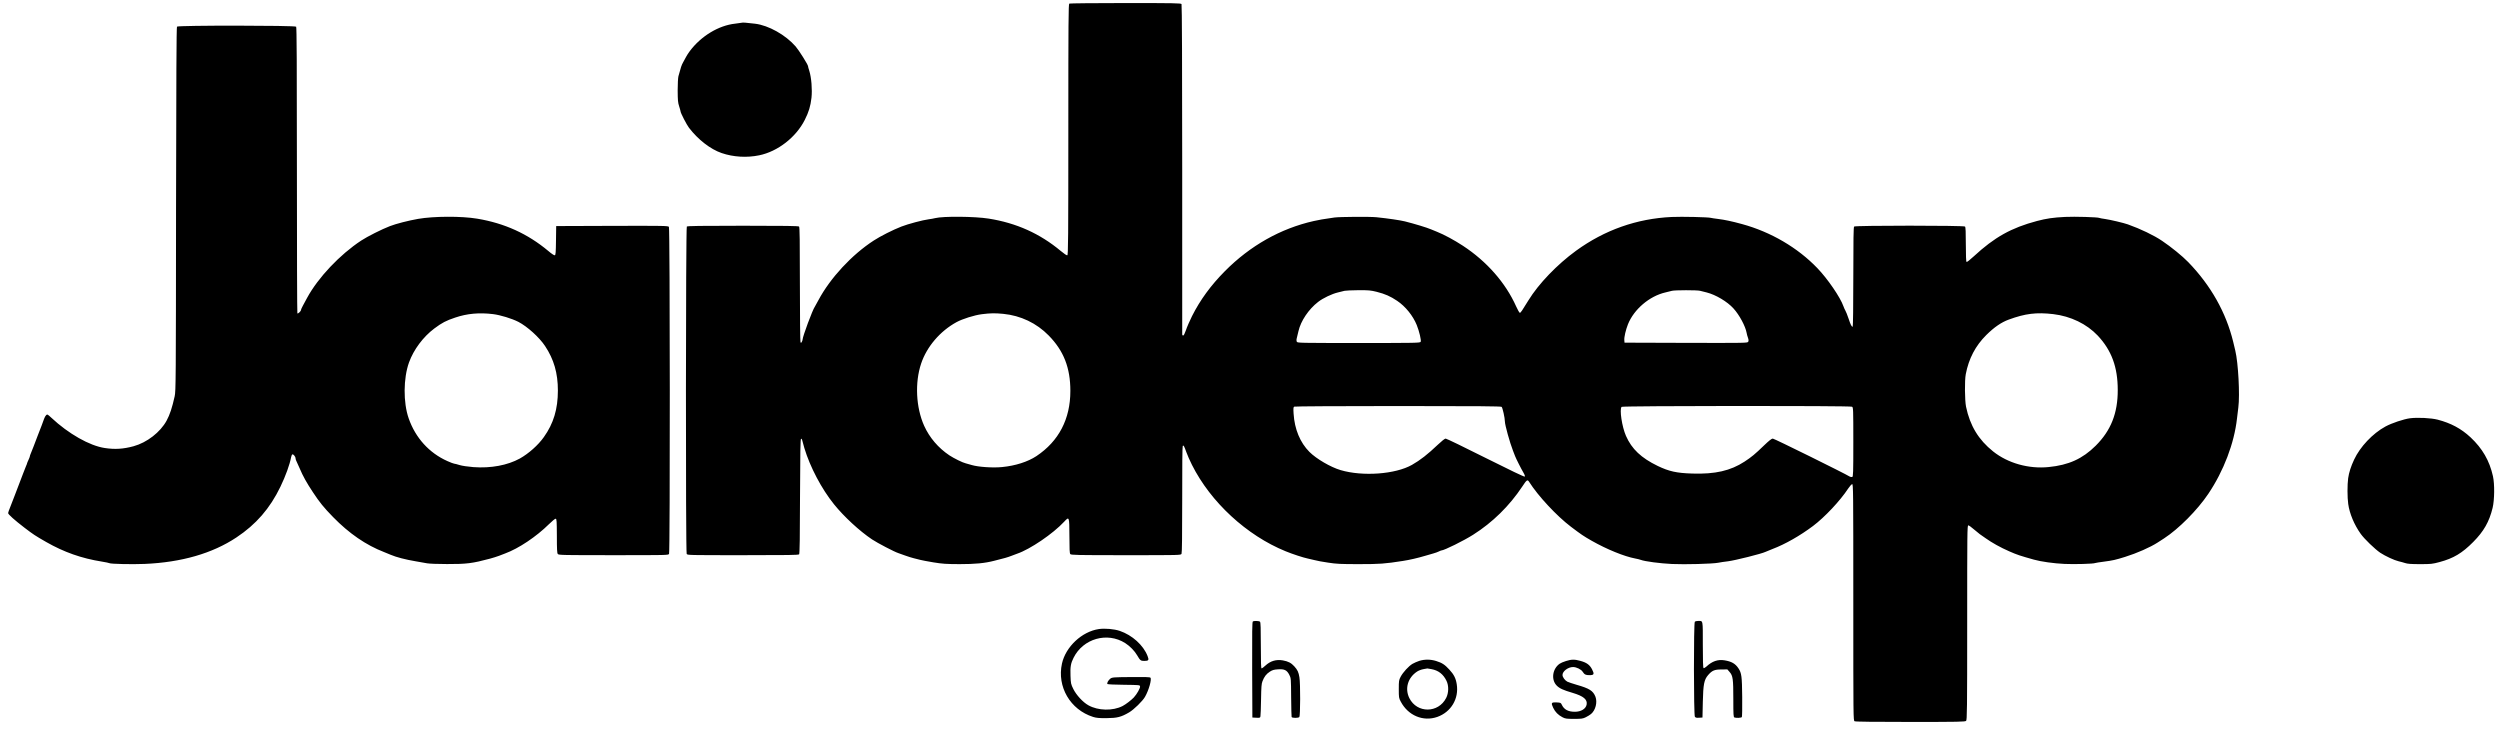 <svg
    xmlns="http://www.w3.org/2000/svg"
    version="1"
    viewBox="0 0 3688 1080"
    fill="currentColor"
>
    <path d="M1577.4 5.3c-1.2.7-1.4 26.3-1.4 185.8 0 160.9-.2 185-1.5 185.5-.8.4-4.7-2.2-9.7-6.4-30.7-25.6-65.3-41.2-106.2-47.7-20.5-3.3-67.5-3.7-79.2-.7-2.1.6-6.4 1.3-9.4 1.7-8.3 1-30.8 7-40.2 10.7-12.4 4.8-31.2 14.3-40.8 20.6-32.3 20.9-64.1 55.2-81.6 87.9-2.6 4.8-5 9.2-5.4 9.8-3.2 4.2-18 44.1-18 48.3 0 .7-.5 2.3-1.1 3.4-.9 1.7-1.3 1.8-2 .7-.5-.8-.9-39-.9-85.5 0-64-.3-84.3-1.2-85.2s-20.7-1.2-82.8-1.2-81.9.3-82.8 1.2c-1.6 1.6-1.8 479.9-.2 482.9 1 1.9 3 1.9 82.9 1.9 67.4 0 82.1-.2 83-1.3.8-1 1.2-25.4 1.3-85.7.2-65 .6-84.4 1.5-84.7.7-.3 1.5.8 1.8 2.4.3 1.5 1.7 6.6 3.1 11.3 8.4 27.9 25.4 60.2 43.8 83 14.7 18.2 37.5 39.3 56 51.7 8.1 5.4 33.2 18.5 39 20.3 1.7.5 6.3 2.1 10.1 3.6 3.9 1.4 9.5 3.2 12.5 3.9s7.3 1.7 9.5 2.4c2.2.6 11 2.3 19.5 3.7 13.5 2.2 18.5 2.5 38.5 2.6 23.2 0 36.9-1.3 51-4.9 15.1-3.7 20.4-5.3 25.5-7.3 3-1.2 6.9-2.6 8.5-3.2 19-6.4 53-29.5 69.4-47.2 7.5-8.1 7.6-7.8 7.7 21.1 0 19.1.3 25.5 1.3 26.7 1.2 1.4 9.9 1.6 82.2 1.6 79.9 0 80.8 0 81.9-2 .7-1.4 1-26.2 1-80.1-.1-49.2.2-78.5.8-79.1 1.3-1.3 2 0 5.3 9.2 1.4 4.1 5.2 12.6 8.3 18.8 27.7 55.1 80.7 104 138.1 127.4 10.2 4.2 26.2 9.4 32.5 10.7 2.5.5 7.1 1.6 10.3 2.4 3.1.9 12.1 2.6 20 3.7 12.2 1.9 18.5 2.2 45.3 2.2 31.1 0 38-.5 64.9-4.7 9.8-1.5 22-4.3 33-7.6 3.9-1.1 9.3-2.7 12.1-3.5 2.9-.8 6.5-2.1 8-2.9 1.6-.8 3.3-1.5 3.8-1.5 3.9 0 33.2-14.5 46.7-23.1 28.8-18.2 53.6-42.6 72.6-71.2 6.5-9.9 7.6-10.7 10-7 13.2 20.9 40.7 50.4 61.8 66.4 15.4 11.6 18.1 13.5 30.7 20.7 22 12.5 48 23.1 64.1 26.1 2.9.5 6.5 1.4 8.1 2 5.9 2.3 28.7 5.3 46.1 6.1 19 .9 59.6-.2 68-1.8 2.8-.6 9.4-1.6 14.8-2.2 10.8-1.4 49.5-11.1 55.2-13.9 1.1-.6 5.8-2.5 10.5-4.3 18.5-7 40.4-19.5 59.5-33.8 17.3-13 40.1-37.2 52-55.4 2.2-3.3 4.8-6.2 5.8-6.4 1.6-.3 1.7 8.7 1.7 174.2 0 171.5 0 174.5 1.9 175.6 1.3.7 28.9 1 82.5 1 71.8 0 80.6-.2 82-1.6s1.6-15.9 1.6-145c0-132.2.1-143.4 1.6-143.4.9 0 4.6 2.6 8.2 5.8 3.6 3.1 7.6 6.4 8.8 7.2s5.1 3.5 8.6 6c9.2 6.6 22 13.7 34.8 19.3 11.8 5.2 15.9 6.5 36.5 12.3 10.1 2.9 29.4 5.6 45 6.3 14.5.7 43.4-.1 45.3-1.3.5-.3 6.4-1.2 13.3-2.1 12.4-1.6 16.9-2.6 30.9-7 17.1-5.3 37.1-14.1 47.9-21.1 3.1-2 7.4-4.8 9.6-6.2 21.5-14 49-41.6 65.2-65.7 22.7-33.7 38.2-74.5 42.3-111 .5-5 1.4-12.4 2-16.5 2.4-18.6-.1-65.5-4.5-83.8-.8-3.4-2.2-9.2-3.1-13-10.6-43.3-32.9-83-66.3-117.5-8.6-8.9-25.3-22.5-38.6-31.4-11.9-8.1-31.9-17.7-50.5-24.3-5.8-2.1-26.1-6.9-33.4-7.9-4.3-.6-8.2-1.3-8.6-1.6-1.9-1.2-36.6-2.2-50.5-1.5-17.8.9-27.3 2.3-41.5 6-38 10.1-62.7 23.9-93.2 52.1-5.4 5-10.2 8.8-10.8 8.4s-1-9.9-1-25.9c0-18.3-.3-25.5-1.2-26.4-1.7-1.7-161.9-1.7-163.6 0-.9.9-1.2 18.8-1.2 74.5 0 41.4-.4 73.3-.9 73.3-1.7 0-3-2.7-6.1-12-1.8-5.2-3.8-10.5-4.7-11.8-.8-1.3-2.1-4.2-2.9-6.5-4.6-13.1-23.2-40.3-38.4-56.1-29.1-30.3-68.6-53.4-111-65-15.3-4.2-25.9-6.4-35.5-7.6-4.9-.6-9.7-1.3-10.6-1.6-3.8-1.1-42.9-2-57.9-1.3-51.4 2.4-98.9 19.2-141 49.8-27.8 20.2-55.3 48.8-70.2 73.1-9.3 15.2-11.5 18.5-12.7 18.5-.7 0-3.2-4.3-5.5-9.5-15.5-34.7-43.3-66.4-78.6-89.5-12.5-8.2-27.7-16.4-38-20.5-3-1.2-7-2.8-8.8-3.6-6.2-2.7-24.8-8.3-38.7-11.8-7.4-1.8-24.5-4.3-41.8-6.1-9.2-1-54.5-.7-62.2.4-17.8 2.6-21.6 3.2-30.5 5.2-48.9 11-93.8 36.4-131 73.9-20.9 21.1-36.5 42.5-48.5 66.3-3.5 7.1-7.6 16.4-9 20.8-1.7 4.9-3.2 7.9-4.1 7.9-.8 0-1.4-.8-1.4-1.8V249.5c0-152.1-.4-242.6-1-243.5-.8-1.3-11.2-1.5-82.5-1.5-44.9 0-82.3.4-83.1.8m453.5 425.2c12.3 3.1 20.3 6.6 30.2 13.3 12.2 8.2 23.3 21.9 28.9 35.7 3.7 9.2 6.9 22.7 5.8 24.7-.8 1.7-6.2 1.8-91.3 1.8-86.9 0-90.5-.1-91.4-1.8-.6-1.2-.7-3.2-.1-5.3.5-1.9 1.6-6.6 2.5-10.4 3.4-15 15-32.3 29-43.1 7.3-5.7 20.4-11.9 29.3-14 3.7-.8 8.1-1.9 9.7-2.4 1.7-.4 10.7-.8 20.2-.9 15.3-.1 18.3.2 27.2 2.4M2508 429c1.9.5 6.2 1.6 9.6 2.4 13.5 3.4 30.6 13.6 39.6 23.6 8.7 9.5 17.7 26.3 19.4 36 .3 1.9 1.2 5.2 2 7.3 1 2.8 1.1 4.3.4 5.8-1.1 1.9-2.6 1.9-91.8 1.7l-90.7-.3-.3-3.6c-.4-4.6 2.1-15.2 5.4-23.6 8.9-22.1 31.7-41.5 55.2-46.9 3.7-.8 8.1-1.9 9.7-2.4 4.1-1.1 37.2-1.2 41.5 0m-1027.9 34c25.6 2.5 49.1 13.7 66.9 31.9 22.2 22.6 32 47.6 32 81.8 0 41.4-17 74.1-50 96.1-12.7 8.4-31 14.3-50.7 16.2-13.5 1.4-35-.1-44.5-2.9-3.5-1-7.6-2.2-9.2-2.6-4.5-1-17.4-7.4-24.1-11.8-16.4-11-29.3-26.1-37.2-43.6-12.1-27-13.9-63.7-4.4-91.9 8.4-24.9 28-47.8 52.2-61 8.6-4.7 26.3-10.3 37.4-11.7 13-1.6 19-1.7 31.6-.5m1548.9.4c25.8 3.1 49.2 14.4 65.6 31.7 20.4 21.8 29.5 46.4 29.5 80.3.1 34.2-10.1 59.8-32.5 82.1-19.4 19.3-39.9 28.6-69.4 31.5-29.5 3-60.2-5.7-81.9-23-21.6-17.2-34.2-38.1-40-66-1.9-9.4-2.2-38.7-.4-48 4.4-23 14.3-41.9 30.3-57.8 11.6-11.5 22.3-18.8 33-22.7 24.5-9 40.9-11 65.8-8.1m-813.8 136.8c1.4 1.2 4.8 16.4 4.8 21.6 0 4.9 7.3 31.3 12 43.2 1.2 3 2.6 6.6 3.1 8 1.4 3.7 9 18.8 12.3 24.3 1.8 3 2.5 5.2 1.9 5.8s-22.1-9.7-57.8-27.6c-31.2-15.7-57.7-28.5-58.9-28.5-1.3 0-5.8 3.6-11.6 9.1-14.7 14-25.9 22.8-38.1 29.7-24.4 13.8-72.5 17.4-105.3 7.7-14.6-4.3-35.7-16.6-45.9-26.8-13.8-13.8-22-33.6-23.4-56.5-.5-7.5-.3-9.6.8-10.3.8-.5 66.4-.9 153-.9 119.7 0 151.8.3 153.1 1.2m516.9-.2c1.8 1 1.9 2.7 1.9 52.1 0 46.2-.2 51-1.6 51.6-.9.3-2.6 0-3.8-.7-7.3-4.6-111.4-56-113.4-56-1.7 0-5.5 3-13.1 10.3-12.9 12.5-18.2 16.9-28.6 23.7-20.7 13.5-43.4 18.7-77 17.6-23.2-.7-34.3-3.2-51-11.2-24.4-11.8-38.4-25-46.9-44.4-5.9-13.4-9.8-39.4-6.4-42.8 1.6-1.6 336.9-1.8 339.9-.2M1094.5 33.5c-.5.2-5.1.8-10 1.4-24.3 2.6-50.3 18.3-66.9 40.5-2 2.7-4.5 6.5-5.5 8.5s-3 5.6-4.4 8.1c-2.3 4.1-3.3 7-6.9 20.5-.6 2.2-1.1 11.6-1.1 21 .1 14.6.4 17.9 2.2 23.4 1.1 3.5 2.1 6.9 2.1 7.6 0 2.1 9.1 19.8 12.4 24 13.3 17.4 31.7 31.7 48.2 37.3 17.2 5.9 37.2 7.1 55.4 3.3 27.3-5.6 54.3-26.6 67.2-52.2 6-12 8.4-19.9 9.9-32.7 1.3-12-.1-29.7-3.2-39.6-1.1-3.2-1.9-6.4-1.9-7 0-2.1-13.5-23.6-18.3-29.1-14.9-17.1-40-31.1-59.7-33.5-12.9-1.5-18.5-2-19.5-1.5M261.1 39.3c-.8 1-1.1 75.6-1.4 269.3-.2 251.9-.3 268.4-2 275.9-3.8 17.1-7.1 27.1-11.9 36-9.2 17-29 32.4-48.8 37.8-15.2 4.1-27.4 4.9-42.5 2.6-22.3-3.3-53.5-21-78.8-44.7-5.4-5-5.9-5.3-7.5-3.9-1 .9-2.4 3.3-3.1 5.4-1.5 4.5-5 13.6-9.6 25.3-1.8 4.7-4.5 11.6-5.9 15.5-1.5 3.8-3.3 8.5-4.1 10.3s-1.5 3.8-1.5 4.5c-.1.7-.9 3-2 5.2s-1.9 4.4-2 4.8c0 .5-.7 2.3-1.5 4-.8 1.8-2.8 6.8-4.4 11.2s-4.4 11.6-6.1 16-4.6 12-6.5 17c-1.8 4.9-4.7 12.4-6.4 16.5s-3.1 8.1-3.1 8.9c0 1.9 9.5 10.4 24 21.5 13.7 10.4 15 11.3 32.2 21.2 26.3 15 52.1 24.1 82.2 28.9 5.5.9 10.4 1.9 11 2.3 2.1 1.2 33.5 1.9 52.1 1.1 54.2-2.3 99.8-15.5 135.2-39 29.1-19.3 49.5-42.8 65-74.9 7.7-16 13.7-32.5 15.8-43.7.4-1.8 1.1-3.6 1.7-3.9 1.4-.9 4.8 3.2 4.8 5.8 0 1.1.7 3.2 1.5 4.6.8 1.5 2.8 6.1 4.6 10.2 4.7 11.2 10.2 21.1 19.5 35.1 9.8 14.9 16.1 22.7 29.8 36.7 23.6 24.2 48.5 41.3 75.1 51.6 3.9 1.5 8.4 3.3 10 4.1 7.9 3.4 21.6 7 36.5 9.5 6.3 1 14 2.4 17 3 3.1.6 15.8 1.1 29.5 1.1 28.8.1 37.5-1 63.5-8 4.1-1.1 10-3 13-4.1 3-1.2 7.1-2.7 9.1-3.5 20.1-7.4 46.1-24.8 64.8-43.3 4.8-4.7 9-8.2 9.9-8 1.4.3 1.6 3.3 1.7 25.4 0 19.8.3 25.4 1.4 26.7 1.2 1.6 8.2 1.7 82.2 1.7 78.9 0 80.9 0 81.9-1.9 1.6-3.1 1.4-480.2-.2-482.4-1.2-1.6-7.1-1.7-83.8-1.5l-82.5.3-.3 21.3c-.2 17.4-.5 21.4-1.7 21.8-.8.4-4.8-2.2-9.7-6.4-30.4-25.4-64.6-40.9-104.8-47.6-23.4-3.9-64-3.7-87.2.3-14.3 2.5-32.6 7.2-41.6 10.7-11.8 4.5-33.4 15.4-42.2 21.2-31.7 20.8-63.8 54.8-80 84.7-1.8 3.3-4.6 8.4-6.1 11.3-1.6 2.9-2.9 5.8-2.9 6.5 0 1.8-4.4 5.9-5.3 5-.4-.3-.7-95.4-.7-211.1 0-156.2-.3-210.8-1.1-211.8-1.7-2-174.1-2.1-175.8-.1m466.4 424.1c10.9 1.4 27.3 6.4 37.2 11.4 13.1 6.8 30.9 22.8 39.4 35.7 13 19.6 18.9 39.9 18.9 65.6 0 27.3-6.4 48.7-20.7 68.7-8.4 11.9-22.4 24.3-35.4 31.6-18.2 10-42.7 14.6-68.5 12.7-8.6-.7-16.7-1.9-20.6-3.1-3.4-1.1-7-2-7.8-2s-5.3-1.7-10-3.8c-26.9-12-47.1-34.3-57.1-63-8.2-23.4-7.9-59.3.5-82.6 6.9-19 20.9-37.7 37.3-50 11.4-8.5 17.3-11.6 30.8-16.1 17.7-6 35.5-7.6 56-5.1M3555.4 617c-9.3 1.2-27 7.1-36.4 12.2-18.8 10.2-37.4 29.9-46.2 48.8-4.7 10-7.6 19-8.8 27.5-1.3 9.3-1.3 28.4.1 38 1.9 14 8.9 30.7 18.4 44 5.3 7.5 21.1 22.7 28.8 27.9 7.6 5 21 11.2 27.2 12.6 2.8.6 7 1.8 9.5 2.6 3.4 1.2 8.9 1.6 22 1.6 16.5 0 18.2-.2 29-3.1 20.4-5.5 33.2-13.1 49.5-29.6 15.5-15.6 23.6-29.7 28.6-50.3 2.8-11.7 3.1-35 .5-46.7-5.1-22.9-15.5-40.9-33.1-57.4-13.9-12.9-28.9-20.9-48.4-26-9.6-2.5-29.4-3.5-40.7-2.1"></path>
    <path d="M1848.2 916.8c-1 .7-1.2 15.6-1 71.3l.3 70.4 5.7.3c5.3.3 5.8.1 6.2-2 .3-1.3.7-12.4.9-24.8.3-18.4.6-23.3 2.1-27 2.6-6.8 5.6-10.7 10.8-14.1 3.8-2.5 6.1-3.1 12-3.5 9.5-.7 13.2 1.1 16.8 8.1 2.5 4.9 2.5 5.1 2.7 32.9.1 15.4.5 28.6.7 29.3.7 1.7 9.8 1.7 11.4.1 1.5-1.5 1.7-49.4.1-58.7-1.2-7.5-2.7-10.8-7.6-16.2-4.5-5-9.1-7.3-16.8-8.7-9.9-1.7-18.3.8-25.8 7.7-2.4 2.3-4.9 4.1-5.6 4.1-.8 0-1.1-9.2-1.1-33.8 0-25-.3-34.1-1.2-35-1.3-1.3-8.6-1.6-10.6-.4M2500.2 917.2c-1.8 1.8-1.7 137.7.1 140.2 1 1.3 2.4 1.7 6.2 1.4l5-.3.5-23c.6-26.1 1.9-32.7 7.7-39.5 5.9-6.8 9.4-8.4 19.6-8.4l8.9-.1 3.3 3.8c4.9 5.6 5.5 10.3 5.5 40.1 0 23.1.2 26.5 1.6 27 2.7 1.1 10.3.6 11-.6.4-.7.7-13.9.5-29.5-.3-30.4-.9-35.4-5.5-42.3-4.6-7-10.2-10.2-20.6-11.9-9.8-1.6-18.2 1.3-26.7 9.2-1.7 1.6-3.6 2.6-4.2 2.3-.8-.5-1.1-11.3-1.1-34.6 0-37.5.5-35-6.9-35-2 0-4.2.5-4.9 1.2M1621 928c-25 3.7-48.9 26.1-54.4 50.9-7.5 34.2 12.2 68 45.9 78.7 4.8 1.5 8.8 1.9 20 1.8 15.6-.1 21.4-1.6 33.2-8.5 7-4.1 19.9-16.7 23.4-22.9 5.7-9.9 10.2-26.1 8-28.3-.9-.9-8.1-1.1-28.7-.9-26.1.2-27.7.4-30.4 2.3-3.1 2.4-5.5 6.8-4.3 8 .5.5 11.4 1 24.3 1.1 23.2.3 23.5.3 23.8 2.4.4 2.5-4.6 11.3-9.2 16.3-3.7 3.9-11.7 10.1-16.5 12.6-14.5 7.5-36.2 7-50.6-1.1-7.9-4.4-17.7-15-22.1-23.9-3.6-7.3-3.8-8.2-4.2-19.6-.5-13 .4-18.5 4.5-26.5 14.1-28.4 49.7-38.5 76.2-21.7 6.8 4.3 14 11.7 17.6 18 4.4 7.6 5.3 8.3 10.5 8.3 6.5 0 7.3-1.2 4.9-7.2-6.3-16.1-22.6-30.8-41-37.1-8.3-2.8-22-4-30.9-2.7M2093.8 974.9c-3.1 1-7.7 3-10.1 4.4-5.6 3.3-14 12.5-17.5 19.1-2.5 4.8-2.7 5.9-2.7 18.1 0 12.4.1 13.3 2.9 18.5 10.8 20.6 33.1 29.9 53.9 22.6 20.3-7.2 32.1-26.9 28.7-48.2-1.4-8.9-4.2-14.4-11-21.7-6.7-7.3-10.7-9.9-19.4-12.6-8.3-2.6-17.1-2.6-24.8-.2m17.8 12.2c10.3 1.8 17.6 7.5 22.3 17.3 3.5 7.1 3.3 17.8-.5 25.2-11.5 22.7-43 22.9-54.3.3-7-14.1-2.3-30.2 11.4-39.2 2.2-1.5 6.5-3.1 9.5-3.6s5.5-.9 5.6-1c0 0 2.7.4 6 1M2310 975.2c-3.6 1.1-7.8 2.9-9.3 4-10.7 7.6-12.7 23.7-4.2 32.2 4.2 4.2 9.4 6.6 23.4 10.7 16.1 4.8 22.1 9.8 20.7 17.3-1.2 6.3-8.2 10.6-17.4 10.6-9.9 0-16-3.3-19.3-10.5-1.3-2.8-1.8-3-7.7-3.3-7.7-.4-8.4.7-4.9 8 2.9 6.1 7.3 10.6 13.7 13.9 4 2.1 5.9 2.4 17 2.4 11.2 0 13-.3 17.3-2.4 2.7-1.3 6.2-3.5 7.8-4.8 6.7-5.6 9.6-17.4 6.5-25.5-3.5-8.8-8.9-12.2-27.8-17.6-5.9-1.7-12-3.8-13.7-4.6-3.7-2-7.1-6.7-7.1-9.9 0-5.5 8.3-11.7 15.6-11.7 4.9 0 12 3.5 14.1 6.9 2.7 4.2 4.4 5.1 10 5.1 6.9 0 7.6-1.5 3.8-8.8-3.4-6.5-8-9.8-17.2-12.3-8.5-2.4-13.1-2.3-21.3.3"></path>
</svg>